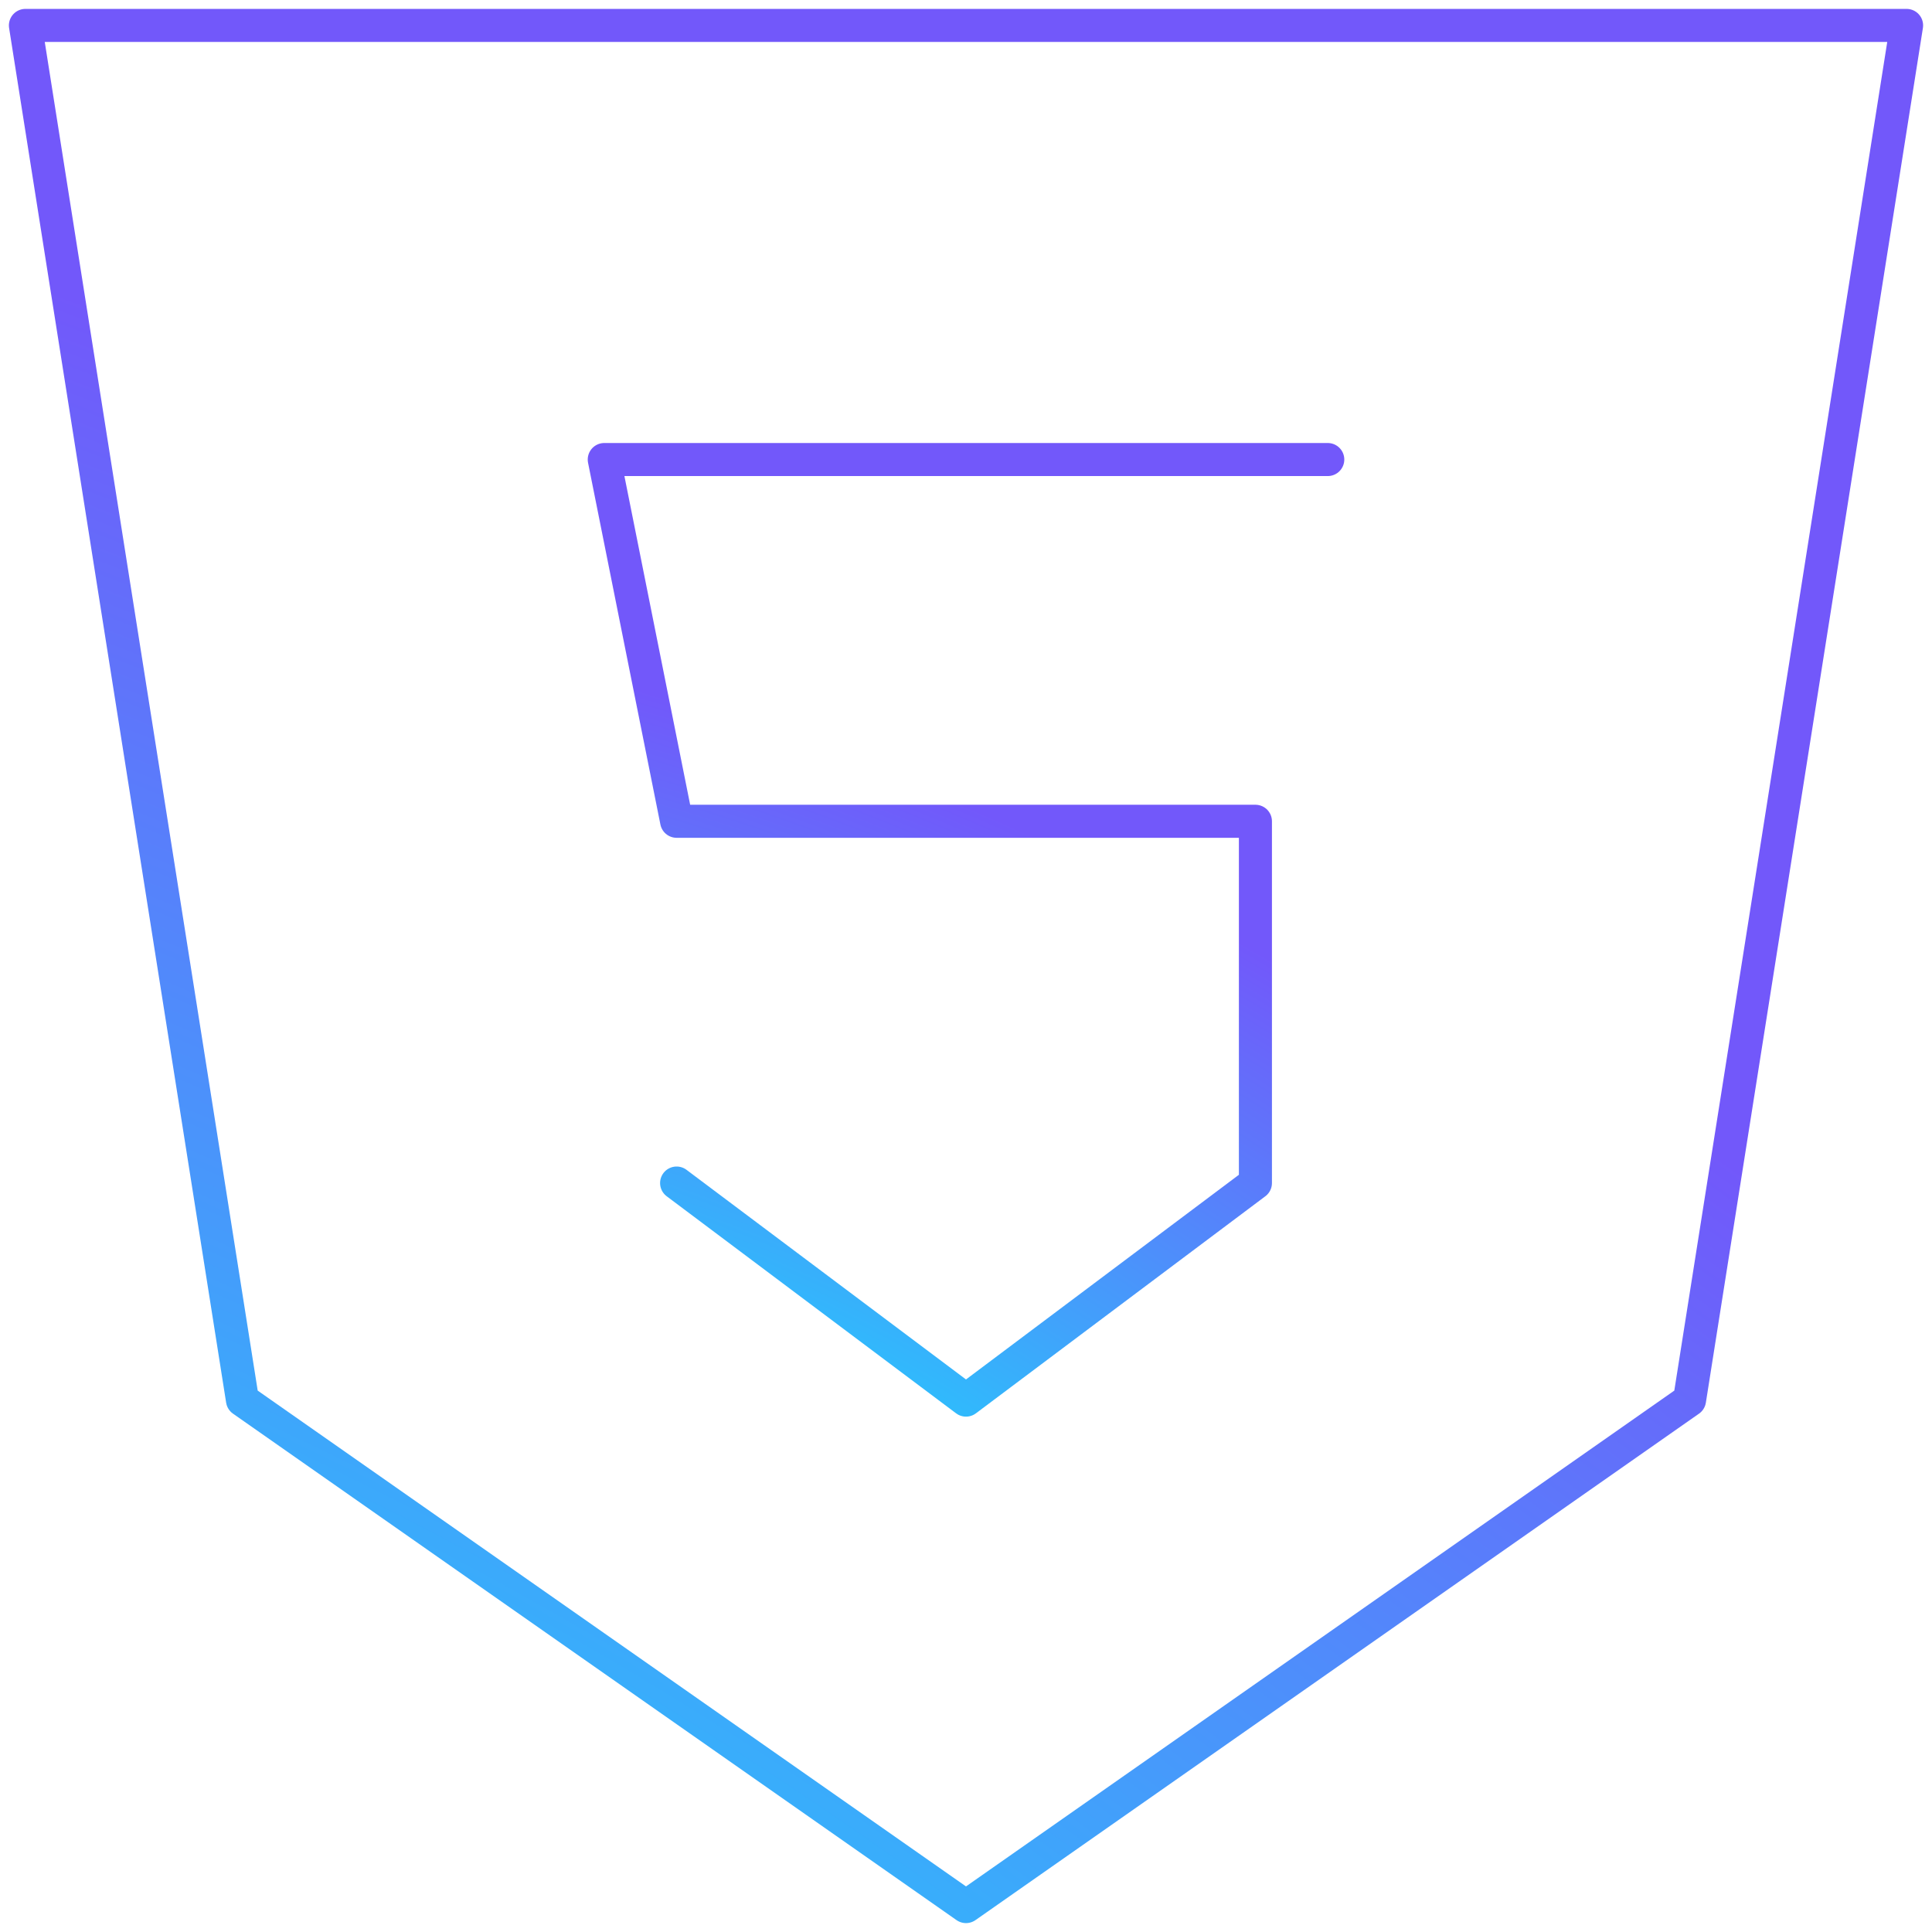 <svg width="76" height="76" viewBox="0 0 76 76" fill="none" xmlns="http://www.w3.org/2000/svg">
<path d="M66.462 55.077L38 75L9.538 55.077L1 1H75L66.462 55.077Z" stroke="url(#paint0_radial_2_23)" stroke-width="1.3" stroke-linecap="round" stroke-linejoin="round"/>
<path d="M52.231 18.077H23.77L26.616 32.307H49.385V46.538L38 55.077L26.616 46.538" stroke="url(#paint1_radial_2_23)" stroke-width="1.3" stroke-linecap="round" stroke-linejoin="round"/>
<defs>
<radialGradient id="paint0_radial_2_23" cx="0" cy="0" r="1" gradientUnits="userSpaceOnUse" gradientTransform="translate(-5.587 109.461) rotate(-60.12) scale(154.66 276.177)">
<stop offset="0.021" stop-color="#20D3FC"/>
<stop offset="0.236" stop-color="#21D1FC"/>
<stop offset="0.6" stop-color="#7258FA"/>
<stop offset="0.95" stop-color="#7258FA"/>
</radialGradient>
<radialGradient id="paint1_radial_2_23" cx="0" cy="0" r="1" gradientUnits="userSpaceOnUse" gradientTransform="translate(21.236 72.307) rotate(-66.156) scale(73.307 112.051)">
<stop offset="0.021" stop-color="#20D3FC"/>
<stop offset="0.236" stop-color="#21D1FC"/>
<stop offset="0.6" stop-color="#7258FA"/>
<stop offset="0.95" stop-color="#7258FA"/>
</radialGradient>
</defs>
</svg>
